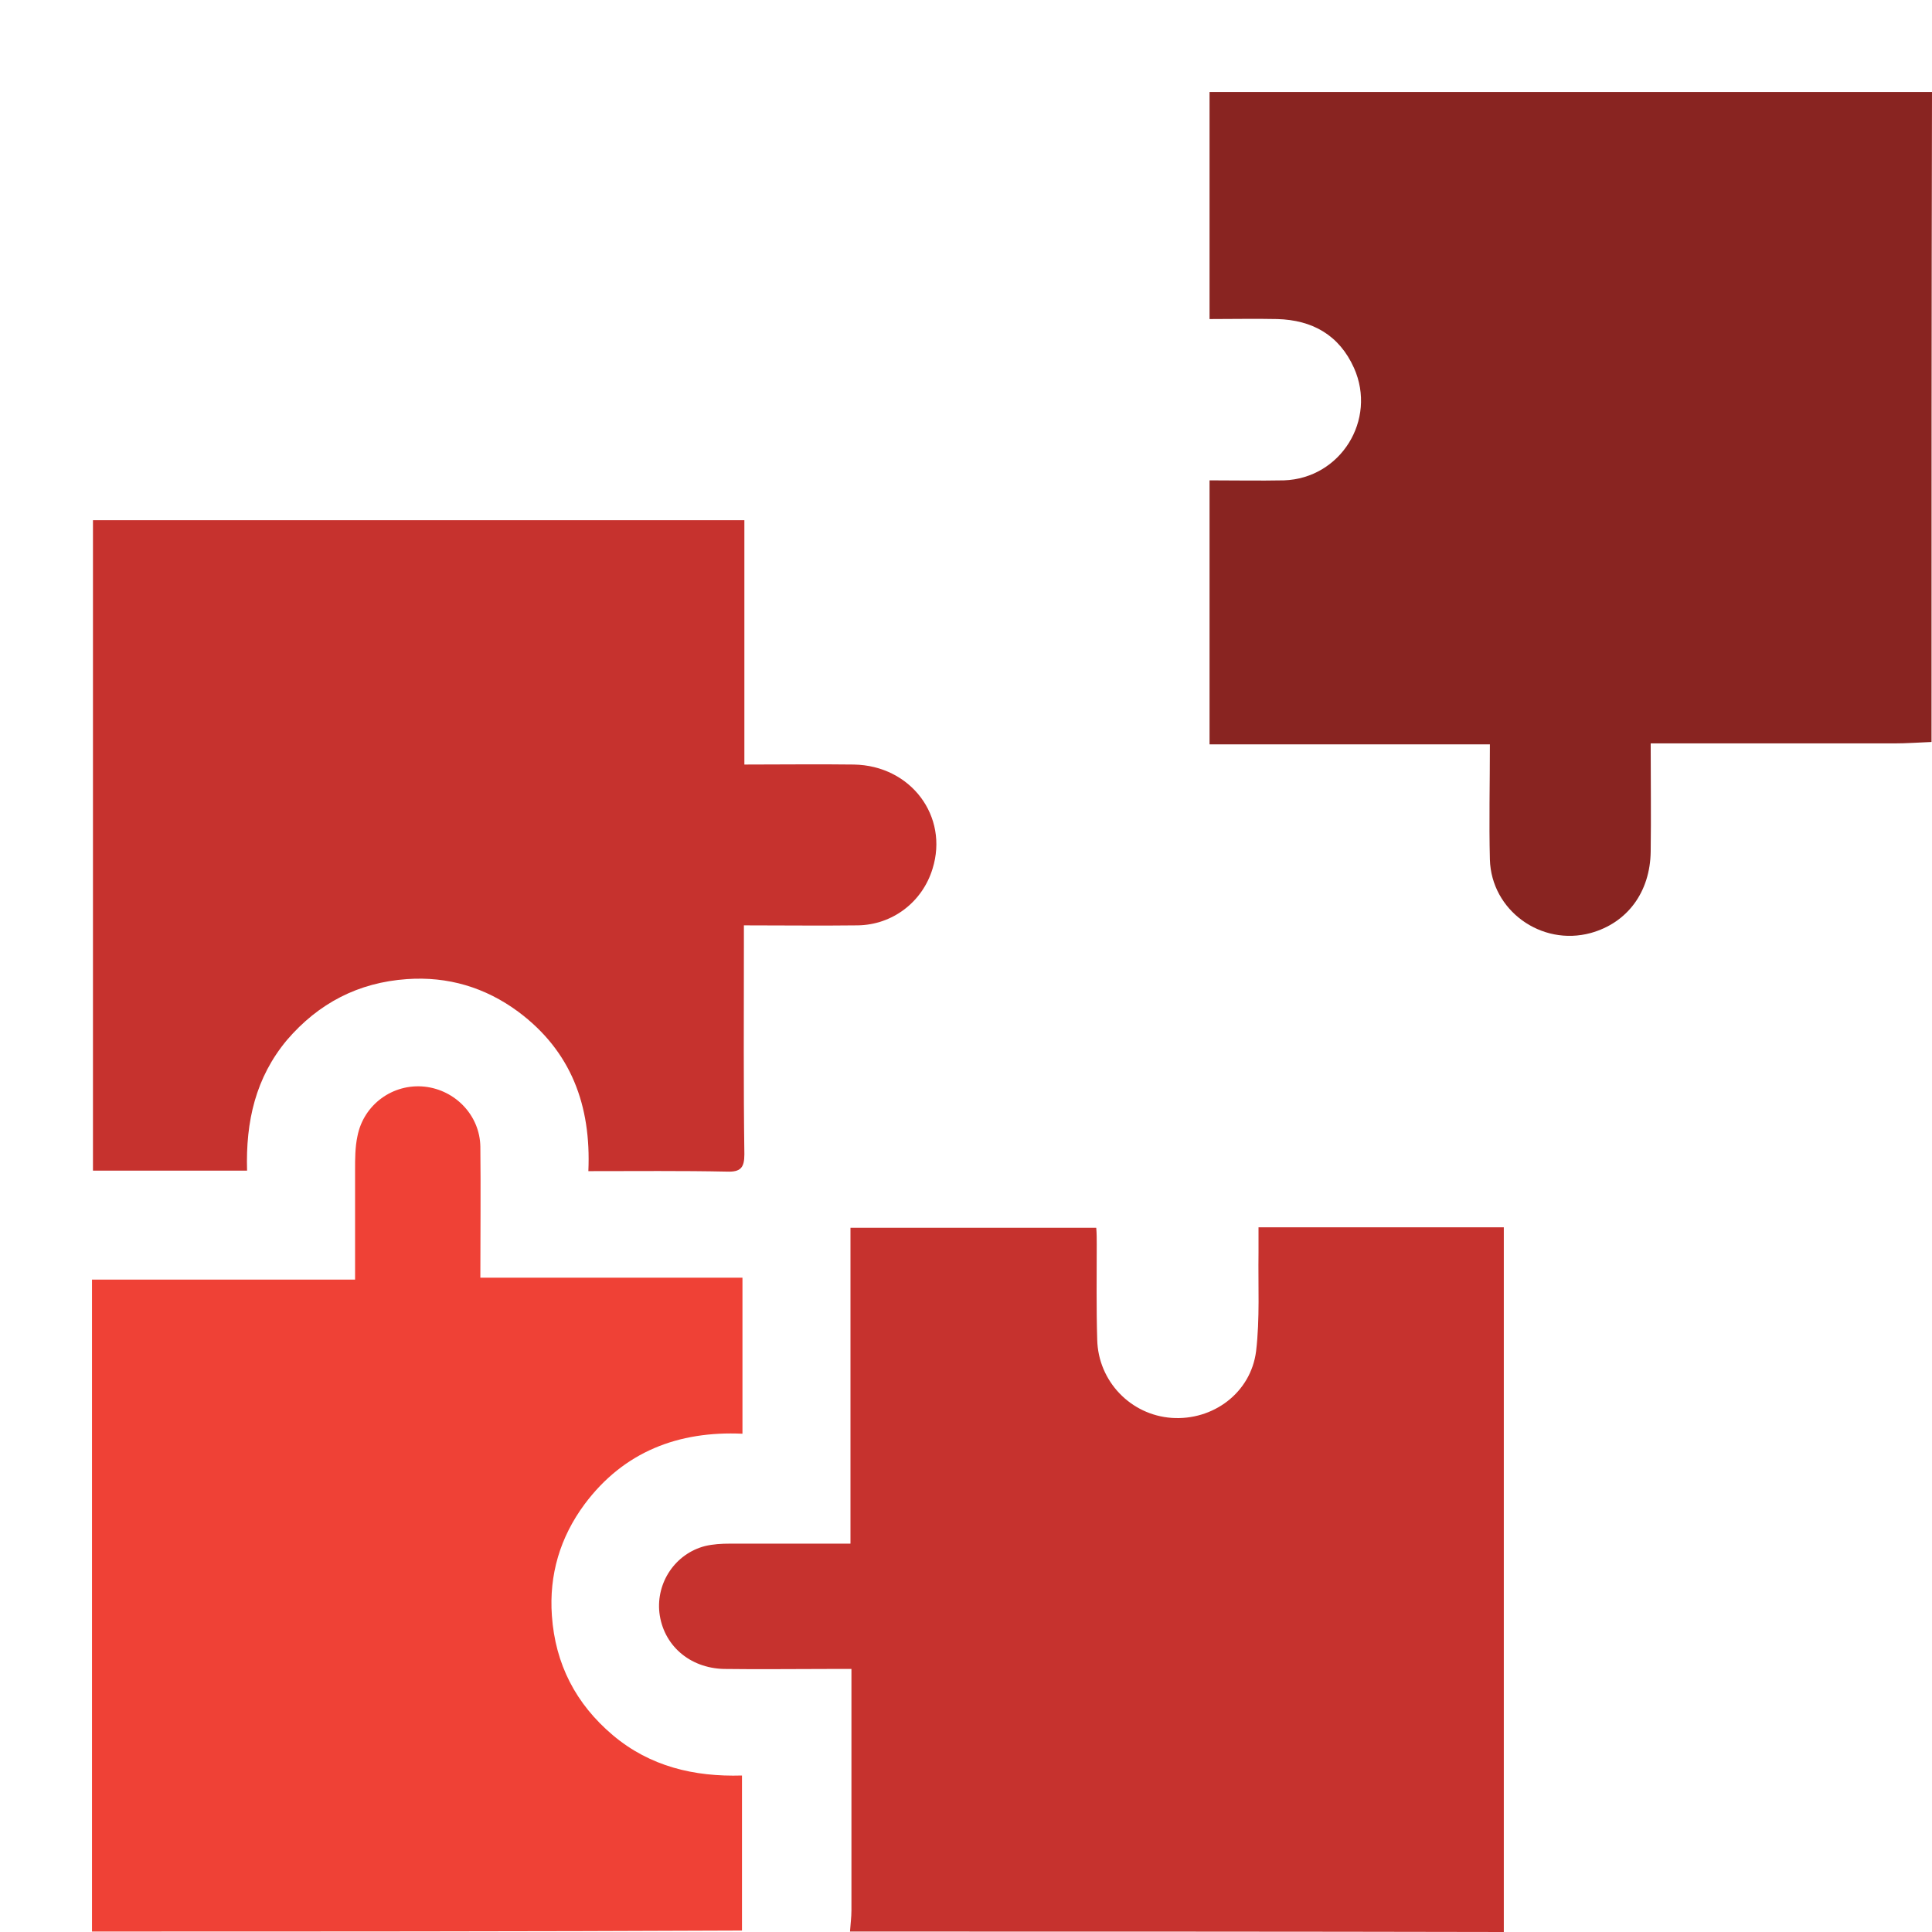 <svg width="84" height="84" viewBox="0 0 84 84" fill="none" xmlns="http://www.w3.org/2000/svg">
<g filter="url(#filter0_d_725_183)">
<path d="M79.979 28.26C79.436 28.281 78.894 28.322 78.351 28.322C75.158 28.322 71.944 28.322 68.75 28.322C68.437 28.322 68.145 28.322 67.769 28.322C67.769 29.95 67.79 31.474 67.769 33.018C67.749 34.792 66.747 36.128 65.16 36.566C63.011 37.151 60.84 35.586 60.778 33.373C60.736 31.745 60.778 30.096 60.778 28.364C56.708 28.364 52.679 28.364 48.589 28.364C48.589 24.524 48.589 20.767 48.589 16.885C49.674 16.885 50.759 16.906 51.824 16.885C54.287 16.801 55.873 14.255 54.871 12.001C54.224 10.561 53.055 9.914 51.532 9.872C50.572 9.851 49.611 9.872 48.589 9.872C48.589 6.574 48.589 3.339 48.589 0C59.045 0 69.523 0 80 0C79.979 9.413 79.979 18.826 79.979 28.26Z" fill="#892421"/>
</g>
<g filter="url(#filter1_d_725_183)">
<path d="M32.956 79.98C32.977 79.666 33.019 79.353 33.019 79.061C33.019 75.597 33.019 72.132 33.019 68.563C32.706 68.563 32.413 68.563 32.142 68.563C30.577 68.563 29.012 68.584 27.467 68.563C25.964 68.521 24.837 67.519 24.67 66.121C24.524 64.806 25.359 63.554 26.653 63.22C27.008 63.136 27.363 63.115 27.738 63.115C29.45 63.115 31.161 63.115 32.977 63.115C32.977 58.524 32.977 53.995 32.977 49.382C36.588 49.382 40.073 49.382 43.663 49.382C43.684 49.633 43.684 49.862 43.684 50.113C43.684 51.49 43.663 52.868 43.705 54.245C43.747 56.061 45.166 57.522 46.94 57.647C48.735 57.773 50.384 56.562 50.613 54.746C50.78 53.327 50.697 51.887 50.718 50.468C50.718 50.113 50.718 49.758 50.718 49.361C54.287 49.361 57.772 49.361 61.383 49.361C61.383 59.588 61.383 69.794 61.383 80C51.928 79.98 42.453 79.98 32.956 79.98Z" fill="#C6322E"/>
</g>
<g filter="url(#filter2_d_725_183)">
<path d="M0 79.979C0 70.566 0 61.153 0 51.636C3.819 51.636 7.576 51.636 11.438 51.636C11.438 49.987 11.438 48.443 11.438 46.877C11.438 46.376 11.438 45.876 11.542 45.395C11.813 44.018 13.086 43.1 14.464 43.246C15.8 43.392 16.864 44.498 16.885 45.855C16.906 47.733 16.885 49.591 16.885 51.553C20.704 51.553 24.461 51.553 28.281 51.553C28.281 53.848 28.281 56.04 28.281 58.336C25.505 58.21 23.125 59.108 21.414 61.404C20.349 62.844 19.869 64.472 19.995 66.246C20.141 68.354 21.038 70.086 22.645 71.443C24.252 72.799 26.173 73.259 28.26 73.196C28.26 75.492 28.26 77.725 28.26 79.937C18.847 79.979 9.434 79.979 0 79.979Z" fill="#EF4136"/>
</g>
<g filter="url(#filter3_d_725_183)">
<path d="M6.742 46.898C4.446 46.898 2.275 46.898 0.042 46.898C0.042 37.464 0.042 28.051 0.042 18.617C9.455 18.617 18.868 18.617 28.364 18.617C28.364 22.165 28.364 25.672 28.364 29.241C30.013 29.241 31.558 29.22 33.123 29.241C35.607 29.282 37.256 31.495 36.546 33.77C36.108 35.21 34.814 36.212 33.29 36.233C31.683 36.253 30.076 36.233 28.343 36.233C28.343 36.608 28.343 36.9 28.343 37.214C28.343 40.198 28.323 43.204 28.364 46.188C28.364 46.773 28.197 46.96 27.613 46.94C25.63 46.898 23.668 46.919 21.581 46.919C21.706 44.059 20.83 41.701 18.534 39.989C17.094 38.925 15.466 38.445 13.692 38.57C11.584 38.716 9.852 39.614 8.474 41.221C7.117 42.849 6.679 44.748 6.742 46.898Z" fill="#C6322E"/>
</g>
<defs>
<filter id="filter0_d_725_183" x="48.589" y="0" width="35.411" height="40.69" filterUnits="userSpaceOnUse" color-interpolation-filters="sRGB">
<feFlood flood-opacity="0" result="BackgroundImageFix"/>
<feColorMatrix in="SourceAlpha" type="matrix" values="0 0 0 0 0 0 0 0 0 0 0 0 0 0 0 0 0 0 127 0" result="hardAlpha"/>
<feOffset dx="4" dy="4"/>
<feComposite in2="hardAlpha" operator="out"/>
<feColorMatrix type="matrix" values="0 0 0 0 0 0 0 0 0 0 0 0 0 0 0 0 0 0 0.25 0"/>
<feBlend mode="normal" in2="BackgroundImageFix" result="effect1_dropShadow_725_183"/>
<feBlend mode="normal" in="SourceGraphic" in2="effect1_dropShadow_725_183" result="shape"/>
</filter>
<filter id="filter1_d_725_183" x="24.654" y="49.361" width="40.729" height="34.639" filterUnits="userSpaceOnUse" color-interpolation-filters="sRGB">
<feFlood flood-opacity="0" result="BackgroundImageFix"/>
<feColorMatrix in="SourceAlpha" type="matrix" values="0 0 0 0 0 0 0 0 0 0 0 0 0 0 0 0 0 0 127 0" result="hardAlpha"/>
<feOffset dx="4" dy="4"/>
<feComposite in2="hardAlpha" operator="out"/>
<feColorMatrix type="matrix" values="0 0 0 0 0 0 0 0 0 0 0 0 0 0 0 0 0 0 0.25 0"/>
<feBlend mode="normal" in2="BackgroundImageFix" result="effect1_dropShadow_725_183"/>
<feBlend mode="normal" in="SourceGraphic" in2="effect1_dropShadow_725_183" result="shape"/>
</filter>
<filter id="filter2_d_725_183" x="0" y="43.23" width="32.281" height="40.748" filterUnits="userSpaceOnUse" color-interpolation-filters="sRGB">
<feFlood flood-opacity="0" result="BackgroundImageFix"/>
<feColorMatrix in="SourceAlpha" type="matrix" values="0 0 0 0 0 0 0 0 0 0 0 0 0 0 0 0 0 0 127 0" result="hardAlpha"/>
<feOffset dx="4" dy="4"/>
<feComposite in2="hardAlpha" operator="out"/>
<feColorMatrix type="matrix" values="0 0 0 0 0 0 0 0 0 0 0 0 0 0 0 0 0 0 0.25 0"/>
<feBlend mode="normal" in2="BackgroundImageFix" result="effect1_dropShadow_725_183"/>
<feBlend mode="normal" in="SourceGraphic" in2="effect1_dropShadow_725_183" result="shape"/>
</filter>
<filter id="filter3_d_725_183" x="0.042" y="18.617" width="40.67" height="32.324" filterUnits="userSpaceOnUse" color-interpolation-filters="sRGB">
<feFlood flood-opacity="0" result="BackgroundImageFix"/>
<feColorMatrix in="SourceAlpha" type="matrix" values="0 0 0 0 0 0 0 0 0 0 0 0 0 0 0 0 0 0 127 0" result="hardAlpha"/>
<feOffset dx="4" dy="4"/>
<feComposite in2="hardAlpha" operator="out"/>
<feColorMatrix type="matrix" values="0 0 0 0 0 0 0 0 0 0 0 0 0 0 0 0 0 0 0.25 0"/>
<feBlend mode="normal" in2="BackgroundImageFix" result="effect1_dropShadow_725_183"/>
<feBlend mode="normal" in="SourceGraphic" in2="effect1_dropShadow_725_183" result="shape"/>
</filter>
</defs>
</svg>
